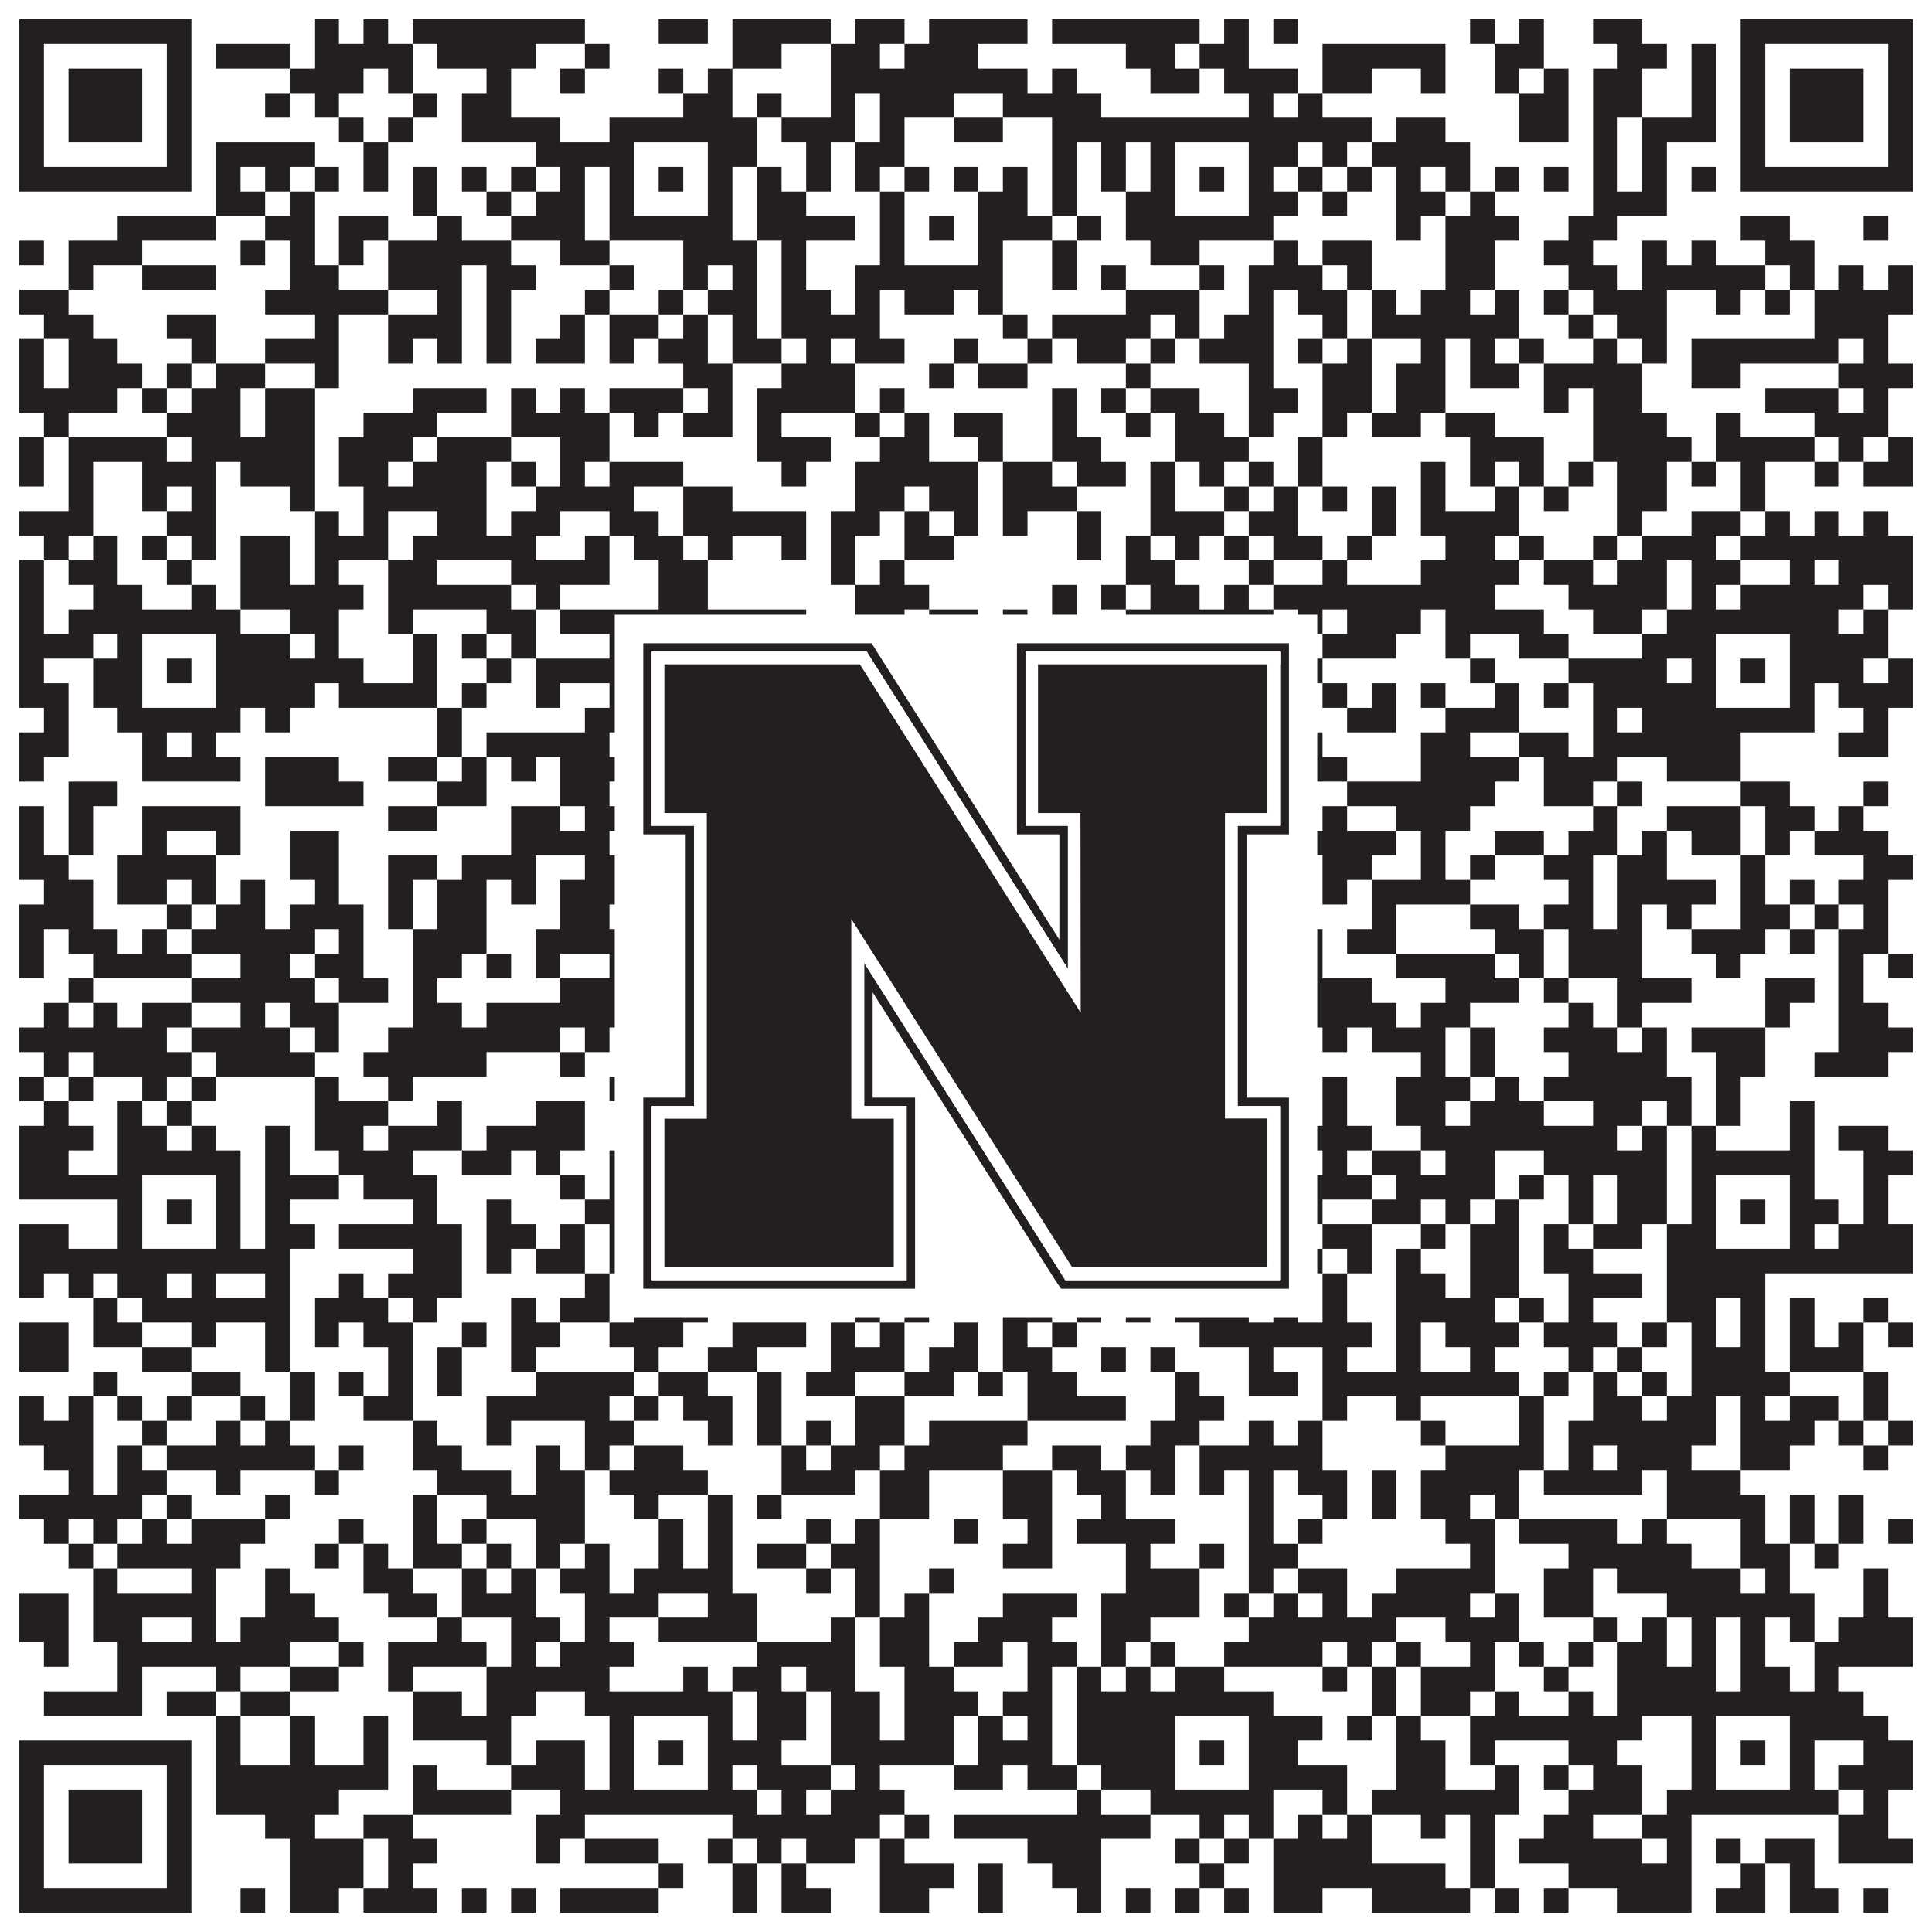 <?xml version="1.0"?>
<svg xmlns="http://www.w3.org/2000/svg" xmlns:xlink="http://www.w3.org/1999/xlink" version="1.1" width="1100px" height="1100px" viewBox="0 0 1100 1100"><rect x="0" y="0" width="1100" height="1100" fill="#ffffff" fill-opacity="1"/><path fill="#231f20" fill-opacity="1" d="M11,11L109,11L109,25L11,25ZM179,11L193,11L193,25L179,25ZM207,11L221,11L221,25L207,25ZM235,11L333,11L333,25L235,25ZM375,11L403,11L403,25L375,25ZM417,11L473,11L473,25L417,25ZM487,11L515,11L515,25L487,25ZM529,11L585,11L585,25L529,25ZM599,11L683,11L683,25L599,25ZM697,11L711,11L711,25L697,25ZM725,11L739,11L739,25L725,25ZM837,11L851,11L851,25L837,25ZM865,11L879,11L879,25L865,25ZM907,11L935,11L935,25L907,25ZM991,11L1089,11L1089,25L991,25ZM11,25L25,25L25,39L11,39ZM95,25L109,25L109,39L95,39ZM123,25L165,25L165,39L123,39ZM179,25L235,25L235,39L179,39ZM249,25L305,25L305,39L249,39ZM333,25L347,25L347,39L333,39ZM417,25L445,25L445,39L417,39ZM473,25L501,25L501,39L473,39ZM515,25L557,25L557,39L515,39ZM641,25L669,25L669,39L641,39ZM683,25L711,25L711,39L683,39ZM753,25L823,25L823,39L753,39ZM851,25L879,25L879,39L851,39ZM921,25L949,25L949,39L921,39ZM963,25L977,25L977,39L963,39ZM991,25L1005,25L1005,39L991,39ZM1075,25L1089,25L1089,39L1075,39ZM11,39L25,39L25,53L11,53ZM39,39L81,39L81,53L39,53ZM95,39L109,39L109,53L95,53ZM165,39L207,39L207,53L165,53ZM221,39L235,39L235,53L221,53ZM277,39L291,39L291,53L277,53ZM319,39L333,39L333,53L319,53ZM375,39L389,39L389,53L375,53ZM403,39L417,39L417,53L403,53ZM473,39L585,39L585,53L473,53ZM599,39L613,39L613,53L599,53ZM655,39L683,39L683,53L655,53ZM697,39L739,39L739,53L697,53ZM753,39L781,39L781,53L753,53ZM809,39L823,39L823,53L809,53ZM851,39L865,39L865,53L851,53ZM879,39L893,39L893,53L879,53ZM907,39L935,39L935,53L907,53ZM963,39L977,39L977,53L963,53ZM991,39L1005,39L1005,53L991,53ZM1019,39L1061,39L1061,53L1019,53ZM1075,39L1089,39L1089,53L1075,53ZM11,53L25,53L25,67L11,67ZM39,53L81,53L81,67L39,67ZM95,53L109,53L109,67L95,67ZM151,53L165,53L165,67L151,67ZM179,53L193,53L193,67L179,67ZM235,53L249,53L249,67L235,67ZM263,53L291,53L291,67L263,67ZM389,53L417,53L417,67L389,67ZM431,53L445,53L445,67L431,67ZM473,53L487,53L487,67L473,67ZM501,53L543,53L543,67L501,67ZM571,53L627,53L627,67L571,67ZM711,53L725,53L725,67L711,67ZM739,53L753,53L753,67L739,67ZM865,53L893,53L893,67L865,67ZM907,53L935,53L935,67L907,67ZM963,53L977,53L977,67L963,67ZM991,53L1005,53L1005,67L991,67ZM1019,53L1061,53L1061,67L1019,67ZM1075,53L1089,53L1089,67L1075,67ZM11,67L25,67L25,81L11,81ZM39,67L81,67L81,81L39,81ZM95,67L109,67L109,81L95,81ZM193,67L207,67L207,81L193,81ZM221,67L235,67L235,81L221,81ZM263,67L319,67L319,81L263,81ZM347,67L431,67L431,81L347,81ZM445,67L487,67L487,81L445,81ZM501,67L515,67L515,81L501,81ZM543,67L571,67L571,81L543,81ZM599,67L781,67L781,81L599,81ZM795,67L823,67L823,81L795,81ZM865,67L893,67L893,81L865,81ZM907,67L921,67L921,81L907,81ZM935,67L977,67L977,81L935,81ZM991,67L1005,67L1005,81L991,81ZM1019,67L1061,67L1061,81L1019,81ZM1075,67L1089,67L1089,81L1075,81ZM11,81L25,81L25,95L11,95ZM95,81L109,81L109,95L95,95ZM123,81L179,81L179,95L123,95ZM207,81L221,81L221,95L207,95ZM305,81L361,81L361,95L305,95ZM403,81L431,81L431,95L403,95ZM459,81L473,81L473,95L459,95ZM487,81L515,81L515,95L487,95ZM599,81L613,81L613,95L599,95ZM627,81L641,81L641,95L627,95ZM655,81L669,81L669,95L655,95ZM711,81L739,81L739,95L711,95ZM753,81L767,81L767,95L753,95ZM781,81L837,81L837,95L781,95ZM907,81L921,81L921,95L907,95ZM935,81L949,81L949,95L935,95ZM991,81L1005,81L1005,95L991,95ZM1075,81L1089,81L1089,95L1075,95ZM11,95L109,95L109,109L11,109ZM123,95L137,95L137,109L123,109ZM151,95L165,95L165,109L151,109ZM179,95L193,95L193,109L179,109ZM207,95L221,95L221,109L207,109ZM235,95L249,95L249,109L235,109ZM263,95L277,95L277,109L263,109ZM291,95L305,95L305,109L291,109ZM319,95L333,95L333,109L319,109ZM347,95L361,95L361,109L347,109ZM375,95L389,95L389,109L375,109ZM403,95L417,95L417,109L403,109ZM431,95L445,95L445,109L431,109ZM459,95L473,95L473,109L459,109ZM487,95L501,95L501,109L487,109ZM515,95L529,95L529,109L515,109ZM543,95L557,95L557,109L543,109ZM571,95L585,95L585,109L571,109ZM599,95L613,95L613,109L599,109ZM627,95L641,95L641,109L627,109ZM655,95L669,95L669,109L655,109ZM683,95L697,95L697,109L683,109ZM711,95L725,95L725,109L711,109ZM739,95L753,95L753,109L739,109ZM767,95L781,95L781,109L767,109ZM795,95L809,95L809,109L795,109ZM823,95L837,95L837,109L823,109ZM851,95L865,95L865,109L851,109ZM879,95L893,95L893,109L879,109ZM907,95L921,95L921,109L907,109ZM935,95L949,95L949,109L935,109ZM963,95L977,95L977,109L963,109ZM991,95L1089,95L1089,109L991,109ZM123,109L151,109L151,123L123,123ZM165,109L179,109L179,123L165,123ZM235,109L249,109L249,123L235,123ZM277,109L291,109L291,123L277,123ZM305,109L333,109L333,123L305,123ZM347,109L361,109L361,123L347,123ZM403,109L417,109L417,123L403,123ZM431,109L459,109L459,123L431,123ZM501,109L515,109L515,123L501,123ZM557,109L585,109L585,123L557,123ZM599,109L613,109L613,123L599,123ZM641,109L669,109L669,123L641,123ZM711,109L739,109L739,123L711,123ZM753,109L767,109L767,123L753,123ZM795,109L823,109L823,123L795,123ZM837,109L851,109L851,123L837,123ZM907,109L949,109L949,123L907,123ZM67,123L123,123L123,137L67,137ZM151,123L179,123L179,137L151,137ZM193,123L221,123L221,137L193,137ZM249,123L263,123L263,137L249,137ZM291,123L333,123L333,137L291,137ZM347,123L417,123L417,137L347,137ZM431,123L487,123L487,137L431,137ZM501,123L515,123L515,137L501,137ZM529,123L543,123L543,137L529,137ZM557,123L599,123L599,137L557,137ZM613,123L627,123L627,137L613,137ZM641,123L725,123L725,137L641,137ZM795,123L809,123L809,137L795,137ZM823,123L865,123L865,137L823,137ZM893,123L921,123L921,137L893,137ZM991,123L1019,123L1019,137L991,137ZM1061,123L1075,123L1075,137L1061,137ZM11,137L25,137L25,151L11,151ZM39,137L81,137L81,151L39,151ZM137,137L151,137L151,151L137,151ZM165,137L179,137L179,151L165,151ZM193,137L207,137L207,151L193,151ZM221,137L291,137L291,151L221,151ZM319,137L347,137L347,151L319,151ZM389,137L431,137L431,151L389,151ZM445,137L459,137L459,151L445,151ZM501,137L515,137L515,151L501,151ZM557,137L571,137L571,151L557,151ZM599,137L613,137L613,151L599,151ZM655,137L683,137L683,151L655,151ZM725,137L739,137L739,151L725,151ZM753,137L781,137L781,151L753,151ZM823,137L851,137L851,151L823,151ZM879,137L907,137L907,151L879,151ZM935,137L949,137L949,151L935,151ZM963,137L977,137L977,151L963,151ZM1005,137L1033,137L1033,151L1005,151ZM39,151L53,151L53,165L39,165ZM81,151L123,151L123,165L81,165ZM165,151L193,151L193,165L165,165ZM221,151L263,151L263,165L221,165ZM277,151L305,151L305,165L277,165ZM347,151L361,151L361,165L347,165ZM389,151L403,151L403,165L389,165ZM417,151L431,151L431,165L417,165ZM445,151L459,151L459,165L445,165ZM487,151L571,151L571,165L487,165ZM599,151L613,151L613,165L599,165ZM627,151L641,151L641,165L627,165ZM683,151L697,151L697,165L683,165ZM711,151L753,151L753,165L711,165ZM767,151L781,151L781,165L767,165ZM823,151L851,151L851,165L823,165ZM893,151L921,151L921,165L893,165ZM935,151L1005,151L1005,165L935,165ZM1019,151L1033,151L1033,165L1019,165ZM1047,151L1061,151L1061,165L1047,165ZM1075,151L1089,151L1089,165L1075,165ZM11,165L39,165L39,179L11,179ZM151,165L221,165L221,179L151,179ZM249,165L263,165L263,179L249,179ZM277,165L291,165L291,179L277,179ZM333,165L347,165L347,179L333,179ZM375,165L389,165L389,179L375,179ZM403,165L431,165L431,179L403,179ZM445,165L473,165L473,179L445,179ZM487,165L501,165L501,179L487,179ZM515,165L543,165L543,179L515,179ZM557,165L571,165L571,179L557,179ZM641,165L683,165L683,179L641,179ZM711,165L725,165L725,179L711,179ZM739,165L767,165L767,179L739,179ZM781,165L795,165L795,179L781,179ZM809,165L837,165L837,179L809,179ZM851,165L865,165L865,179L851,179ZM879,165L893,165L893,179L879,179ZM907,165L949,165L949,179L907,179ZM977,165L991,165L991,179L977,179ZM1005,165L1019,165L1019,179L1005,179ZM1033,165L1089,165L1089,179L1033,179ZM25,179L53,179L53,193L25,193ZM95,179L123,179L123,193L95,193ZM179,179L193,179L193,193L179,193ZM221,179L263,179L263,193L221,193ZM277,179L291,179L291,193L277,193ZM319,179L333,179L333,193L319,193ZM347,179L375,179L375,193L347,193ZM389,179L403,179L403,193L389,193ZM417,179L431,179L431,193L417,193ZM445,179L501,179L501,193L445,193ZM571,179L585,179L585,193L571,193ZM599,179L655,179L655,193L599,193ZM669,179L683,179L683,193L669,193ZM697,179L725,179L725,193L697,193ZM753,179L767,179L767,193L753,193ZM781,179L865,179L865,193L781,193ZM893,179L907,179L907,193L893,193ZM921,179L949,179L949,193L921,193ZM1033,179L1075,179L1075,193L1033,193ZM11,193L25,193L25,207L11,207ZM39,193L67,193L67,207L39,207ZM109,193L123,193L123,207L109,207ZM151,193L193,193L193,207L151,207ZM221,193L235,193L235,207L221,207ZM249,193L263,193L263,207L249,207ZM277,193L291,193L291,207L277,207ZM305,193L333,193L333,207L305,207ZM347,193L361,193L361,207L347,207ZM375,193L403,193L403,207L375,207ZM417,193L445,193L445,207L417,207ZM459,193L473,193L473,207L459,207ZM487,193L515,193L515,207L487,207ZM543,193L557,193L557,207L543,207ZM585,193L599,193L599,207L585,207ZM613,193L641,193L641,207L613,207ZM655,193L669,193L669,207L655,207ZM683,193L725,193L725,207L683,207ZM739,193L753,193L753,207L739,207ZM767,193L781,193L781,207L767,207ZM809,193L823,193L823,207L809,207ZM837,193L851,193L851,207L837,207ZM865,193L879,193L879,207L865,207ZM907,193L921,193L921,207L907,207ZM935,193L949,193L949,207L935,207ZM963,193L1047,193L1047,207L963,207ZM1061,193L1075,193L1075,207L1061,207ZM11,207L25,207L25,221L11,221ZM39,207L81,207L81,221L39,221ZM95,207L109,207L109,221L95,221ZM123,207L151,207L151,221L123,221ZM179,207L193,207L193,221L179,221ZM389,207L417,207L417,221L389,221ZM445,207L487,207L487,221L445,221ZM529,207L543,207L543,221L529,221ZM557,207L585,207L585,221L557,221ZM641,207L655,207L655,221L641,221ZM711,207L725,207L725,221L711,221ZM753,207L781,207L781,221L753,221ZM795,207L823,207L823,221L795,221ZM837,207L865,207L865,221L837,221ZM879,207L935,207L935,221L879,221ZM963,207L991,207L991,221L963,221ZM1047,207L1089,207L1089,221L1047,221ZM11,221L67,221L67,235L11,235ZM81,221L95,221L95,235L81,235ZM109,221L137,221L137,235L109,235ZM151,221L179,221L179,235L151,235ZM235,221L277,221L277,235L235,235ZM291,221L305,221L305,235L291,235ZM319,221L333,221L333,235L319,235ZM347,221L389,221L389,235L347,235ZM403,221L417,221L417,235L403,235ZM431,221L487,221L487,235L431,235ZM501,221L515,221L515,235L501,235ZM599,221L613,221L613,235L599,235ZM627,221L641,221L641,235L627,235ZM655,221L683,221L683,235L655,235ZM711,221L739,221L739,235L711,235ZM753,221L781,221L781,235L753,235ZM795,221L823,221L823,235L795,235ZM879,221L893,221L893,235L879,235ZM907,221L935,221L935,235L907,235ZM1005,221L1047,221L1047,235L1005,235ZM1061,221L1075,221L1075,235L1061,235ZM25,235L39,235L39,249L25,249ZM95,235L137,235L137,249L95,249ZM151,235L179,235L179,249L151,249ZM207,235L249,235L249,249L207,249ZM291,235L347,235L347,249L291,249ZM361,235L375,235L375,249L361,249ZM389,235L417,235L417,249L389,249ZM431,235L445,235L445,249L431,249ZM487,235L501,235L501,249L487,249ZM515,235L529,235L529,249L515,249ZM543,235L571,235L571,249L543,249ZM599,235L613,235L613,249L599,249ZM641,235L655,235L655,249L641,249ZM669,235L697,235L697,249L669,249ZM711,235L725,235L725,249L711,249ZM753,235L767,235L767,249L753,249ZM781,235L809,235L809,249L781,249ZM823,235L851,235L851,249L823,249ZM907,235L949,235L949,249L907,249ZM977,235L991,235L991,249L977,249ZM1033,235L1075,235L1075,249L1033,249ZM11,249L25,249L25,263L11,263ZM39,249L95,249L95,263L39,263ZM109,249L179,249L179,263L109,263ZM193,249L235,249L235,263L193,263ZM249,249L291,249L291,263L249,263ZM319,249L347,249L347,263L319,263ZM431,249L473,249L473,263L431,263ZM501,249L529,249L529,263L501,263ZM557,249L571,249L571,263L557,263ZM599,249L627,249L627,263L599,263ZM669,249L711,249L711,263L669,263ZM739,249L753,249L753,263L739,263ZM837,249L879,249L879,263L837,263ZM907,249L963,249L963,263L907,263ZM977,249L1033,249L1033,263L977,263ZM1047,249L1061,249L1061,263L1047,263ZM1075,249L1089,249L1089,263L1075,263ZM11,263L25,263L25,277L11,277ZM39,263L53,263L53,277L39,277ZM81,263L123,263L123,277L81,277ZM137,263L179,263L179,277L137,277ZM193,263L221,263L221,277L193,277ZM235,263L277,263L277,277L235,277ZM291,263L305,263L305,277L291,277ZM319,263L333,263L333,277L319,277ZM347,263L389,263L389,277L347,277ZM445,263L459,263L459,277L445,277ZM487,263L557,263L557,277L487,277ZM571,263L599,263L599,277L571,277ZM613,263L641,263L641,277L613,277ZM655,263L669,263L669,277L655,277ZM683,263L697,263L697,277L683,277ZM711,263L725,263L725,277L711,277ZM739,263L753,263L753,277L739,277ZM809,263L823,263L823,277L809,277ZM837,263L851,263L851,277L837,277ZM865,263L879,263L879,277L865,277ZM893,263L907,263L907,277L893,277ZM921,263L949,263L949,277L921,277ZM963,263L977,263L977,277L963,277ZM991,263L1005,263L1005,277L991,277ZM1033,263L1047,263L1047,277L1033,277ZM1061,263L1089,263L1089,277L1061,277ZM39,277L53,277L53,291L39,291ZM81,277L95,277L95,291L81,291ZM109,277L123,277L123,291L109,291ZM165,277L179,277L179,291L165,291ZM207,277L277,277L277,291L207,291ZM305,277L361,277L361,291L305,291ZM389,277L417,277L417,291L389,291ZM487,277L515,277L515,291L487,291ZM529,277L557,277L557,291L529,291ZM571,277L613,277L613,291L571,291ZM655,277L669,277L669,291L655,291ZM697,277L711,277L711,291L697,291ZM725,277L739,277L739,291L725,291ZM753,277L767,277L767,291L753,291ZM781,277L795,277L795,291L781,291ZM809,277L823,277L823,291L809,291ZM851,277L865,277L865,291L851,291ZM879,277L893,277L893,291L879,291ZM921,277L949,277L949,291L921,291ZM991,277L1005,277L1005,291L991,291ZM11,291L53,291L53,305L11,305ZM95,291L123,291L123,305L95,305ZM179,291L193,291L193,305L179,305ZM207,291L221,291L221,305L207,305ZM249,291L277,291L277,305L249,305ZM291,291L319,291L319,305L291,305ZM347,291L375,291L375,305L347,305ZM389,291L459,291L459,305L389,305ZM473,291L501,291L501,305L473,305ZM515,291L529,291L529,305L515,305ZM543,291L557,291L557,305L543,305ZM571,291L585,291L585,305L571,305ZM613,291L627,291L627,305L613,305ZM655,291L697,291L697,305L655,305ZM711,291L739,291L739,305L711,305ZM781,291L795,291L795,305L781,305ZM809,291L865,291L865,305L809,305ZM921,291L935,291L935,305L921,305ZM963,291L991,291L991,305L963,305ZM1005,291L1019,291L1019,305L1005,305ZM1033,291L1047,291L1047,305L1033,305ZM1061,291L1075,291L1075,305L1061,305ZM25,305L39,305L39,319L25,319ZM53,305L67,305L67,319L53,319ZM81,305L95,305L95,319L81,319ZM109,305L123,305L123,319L109,319ZM137,305L165,305L165,319L137,319ZM179,305L221,305L221,319L179,319ZM235,305L305,305L305,319L235,319ZM333,305L347,305L347,319L333,319ZM361,305L389,305L389,319L361,319ZM403,305L417,305L417,319L403,319ZM445,305L459,305L459,319L445,319ZM473,305L487,305L487,319L473,319ZM515,305L543,305L543,319L515,319ZM613,305L627,305L627,319L613,319ZM641,305L655,305L655,319L641,319ZM669,305L683,305L683,319L669,319ZM697,305L711,305L711,319L697,319ZM725,305L753,305L753,319L725,319ZM767,305L781,305L781,319L767,319ZM823,305L851,305L851,319L823,319ZM865,305L879,305L879,319L865,319ZM907,305L921,305L921,319L907,319ZM935,305L977,305L977,319L935,319ZM991,305L1089,305L1089,319L991,319ZM11,319L25,319L25,333L11,333ZM39,319L67,319L67,333L39,333ZM95,319L109,319L109,333L95,333ZM137,319L165,319L165,333L137,333ZM179,319L193,319L193,333L179,333ZM221,319L249,319L249,333L221,333ZM291,319L347,319L347,333L291,333ZM375,319L403,319L403,333L375,333ZM473,319L487,319L487,333L473,333ZM501,319L515,319L515,333L501,333ZM641,319L669,319L669,333L641,333ZM711,319L725,319L725,333L711,333ZM753,319L767,319L767,333L753,333ZM809,319L865,319L865,333L809,333ZM879,319L907,319L907,333L879,333ZM921,319L949,319L949,333L921,333ZM963,319L991,319L991,333L963,333ZM1019,319L1033,319L1033,333L1019,333ZM1047,319L1089,319L1089,333L1047,333ZM11,333L25,333L25,347L11,347ZM53,333L81,333L81,347L53,347ZM109,333L123,333L123,347L109,347ZM137,333L207,333L207,347L137,347ZM221,333L291,333L291,347L221,347ZM305,333L319,333L319,347L305,347ZM375,333L403,333L403,347L375,347ZM487,333L529,333L529,347L487,347ZM599,333L613,333L613,347L599,347ZM627,333L641,333L641,347L627,347ZM655,333L683,333L683,347L655,347ZM697,333L711,333L711,347L697,347ZM725,333L851,333L851,347L725,347ZM893,333L949,333L949,347L893,347ZM963,333L977,333L977,347L963,347ZM991,333L1061,333L1061,347L991,347ZM1075,333L1089,333L1089,347L1075,347ZM11,347L25,347L25,361L11,361ZM39,347L137,347L137,361L39,361ZM165,347L193,347L193,361L165,361ZM221,347L235,347L235,361L221,361ZM277,347L305,347L305,361L277,361ZM319,347L459,347L459,361L319,361ZM487,347L515,347L515,361L487,361ZM529,347L557,347L557,361L529,361ZM571,347L585,347L585,361L571,361ZM599,347L613,347L613,361L599,361ZM641,347L725,347L725,361L641,361ZM739,347L753,347L753,361L739,361ZM767,347L809,347L809,361L767,361ZM823,347L879,347L879,361L823,361ZM907,347L935,347L935,361L907,361ZM949,347L1047,347L1047,361L949,361ZM1061,347L1075,347L1075,361L1061,361ZM11,361L53,361L53,375L11,375ZM67,361L81,361L81,375L67,375ZM123,361L165,361L165,375L123,375ZM179,361L193,361L193,375L179,375ZM235,361L249,361L249,375L235,375ZM263,361L277,361L277,375L263,375ZM291,361L305,361L305,375L291,375ZM347,361L361,361L361,375L347,375ZM403,361L417,361L417,375L403,375ZM473,361L487,361L487,375L473,375ZM529,361L543,361L543,375L529,375ZM585,361L613,361L613,375L585,375ZM655,361L669,361L669,375L655,375ZM711,361L725,361L725,375L711,375ZM753,361L795,361L795,375L753,375ZM823,361L837,361L837,375L823,375ZM865,361L893,361L893,375L865,375ZM935,361L977,361L977,375L935,375ZM1019,361L1075,361L1075,375L1019,375ZM11,375L25,375L25,389L11,389ZM53,375L81,375L81,389L53,389ZM95,375L109,375L109,389L95,389ZM123,375L207,375L207,389L123,389ZM235,375L249,375L249,389L235,389ZM277,375L291,375L291,389L277,389ZM305,375L361,375L361,389L305,389ZM375,375L389,375L389,389L375,389ZM403,375L417,375L417,389L403,389ZM445,375L459,375L459,389L445,389ZM473,375L501,375L501,389L473,389ZM515,375L543,375L543,389L515,389ZM599,375L627,375L627,389L599,389ZM655,375L669,375L669,389L655,389ZM683,375L697,375L697,389L683,389ZM711,375L753,375L753,389L711,389ZM837,375L851,375L851,389L837,389ZM893,375L949,375L949,389L893,389ZM963,375L977,375L977,389L963,389ZM991,375L1005,375L1005,389L991,389ZM1019,375L1061,375L1061,389L1019,389ZM1075,375L1089,375L1089,389L1075,389ZM11,389L39,389L39,403L11,403ZM53,389L81,389L81,403L53,403ZM123,389L179,389L179,403L123,403ZM193,389L249,389L249,403L193,403ZM263,389L277,389L277,403L263,403ZM305,389L319,389L319,403L305,403ZM347,389L361,389L361,403L347,403ZM403,389L417,389L417,403L403,403ZM473,389L487,389L487,403L473,403ZM543,389L557,389L557,403L543,403ZM571,389L599,389L599,403L571,403ZM641,389L669,389L669,403L641,403ZM711,389L725,389L725,403L711,403ZM753,389L767,389L767,403L753,403ZM781,389L795,389L795,403L781,403ZM809,389L823,389L823,403L809,403ZM851,389L865,389L865,403L851,403ZM879,389L893,389L893,403L879,403ZM907,389L977,389L977,403L907,403ZM1019,389L1033,389L1033,403L1019,403ZM1047,389L1089,389L1089,403L1047,403ZM25,403L39,403L39,417L25,417ZM67,403L137,403L137,417L67,417ZM151,403L165,403L165,417L151,417ZM249,403L263,403L263,417L249,417ZM333,403L417,403L417,417L333,417ZM445,403L459,403L459,417L445,417ZM473,403L487,403L487,417L473,417ZM515,403L529,403L529,417L515,417ZM543,403L557,403L557,417L543,417ZM627,403L641,403L641,417L627,417ZM655,403L739,403L739,417L655,417ZM767,403L795,403L795,417L767,417ZM823,403L865,403L865,417L823,417ZM907,403L921,403L921,417L907,417ZM935,403L1033,403L1033,417L935,417ZM1061,403L1075,403L1075,417L1061,417ZM11,417L39,417L39,431L11,431ZM81,417L95,417L95,431L81,431ZM109,417L123,417L123,431L109,431ZM249,417L263,417L263,431L249,431ZM277,417L347,417L347,431L277,431ZM389,417L417,417L417,431L389,431ZM445,417L473,417L473,431L445,431ZM487,417L529,417L529,431L487,431ZM557,417L571,417L571,431L557,431ZM599,417L627,417L627,431L599,431ZM669,417L683,417L683,431L669,431ZM697,417L725,417L725,431L697,431ZM739,417L753,417L753,431L739,431ZM809,417L837,417L837,431L809,431ZM865,417L893,417L893,431L865,431ZM907,417L991,417L991,431L907,431ZM1047,417L1075,417L1075,431L1047,431ZM11,431L25,431L25,445L11,445ZM81,431L137,431L137,445L81,445ZM151,431L193,431L193,445L151,445ZM221,431L249,431L249,445L221,445ZM263,431L277,431L277,445L263,445ZM291,431L305,431L305,445L291,445ZM319,431L403,431L403,445L319,445ZM417,431L431,431L431,445L417,445ZM459,431L473,431L473,445L459,445ZM487,431L501,431L501,445L487,445ZM543,431L599,431L599,445L543,445ZM613,431L627,431L627,445L613,445ZM669,431L697,431L697,445L669,445ZM725,431L767,431L767,445L725,445ZM809,431L865,431L865,445L809,445ZM879,431L921,431L921,445L879,445ZM949,431L991,431L991,445L949,445ZM39,445L67,445L67,459L39,459ZM151,445L207,445L207,459L151,459ZM249,445L277,445L277,459L249,459ZM319,445L347,445L347,459L319,459ZM375,445L389,445L389,459L375,459ZM403,445L417,445L417,459L403,459ZM473,445L515,445L515,459L473,459ZM543,445L557,445L557,459L543,459ZM585,445L599,445L599,459L585,459ZM613,445L627,445L627,459L613,459ZM641,445L655,445L655,459L641,459ZM683,445L711,445L711,459L683,459ZM725,445L739,445L739,459L725,459ZM767,445L851,445L851,459L767,459ZM879,445L907,445L907,459L879,459ZM921,445L935,445L935,459L921,459ZM991,445L1019,445L1019,459L991,459ZM1061,445L1075,445L1075,459L1061,459ZM11,459L25,459L25,473L11,473ZM39,459L53,459L53,473L39,473ZM81,459L137,459L137,473L81,473ZM221,459L249,459L249,473L221,473ZM291,459L319,459L319,473L291,473ZM333,459L361,459L361,473L333,473ZM403,459L417,459L417,473L403,473ZM431,459L459,459L459,473L431,473ZM529,459L571,459L571,473L529,473ZM599,459L627,459L627,473L599,473ZM641,459L711,459L711,473L641,473ZM725,459L739,459L739,473L725,473ZM753,459L767,459L767,473L753,473ZM795,459L837,459L837,473L795,473ZM907,459L921,459L921,473L907,473ZM949,459L991,459L991,473L949,473ZM1005,459L1033,459L1033,473L1005,473ZM1047,459L1061,459L1061,473L1047,473ZM11,473L25,473L25,487L11,487ZM39,473L53,473L53,487L39,487ZM81,473L95,473L95,487L81,487ZM123,473L137,473L137,487L123,487ZM165,473L193,473L193,487L165,487ZM291,473L347,473L347,487L291,487ZM375,473L389,473L389,487L375,487ZM431,473L445,473L445,487L431,487ZM557,473L571,473L571,487L557,487ZM585,473L599,473L599,487L585,487ZM627,473L655,473L655,487L627,487ZM669,473L697,473L697,487L669,487ZM739,473L795,473L795,487L739,487ZM809,473L823,473L823,487L809,487ZM851,473L879,473L879,487L851,487ZM893,473L921,473L921,487L893,487ZM935,473L949,473L949,487L935,487ZM963,473L991,473L991,487L963,487ZM1005,473L1019,473L1019,487L1005,487ZM1033,473L1075,473L1075,487L1033,487ZM11,487L39,487L39,501L11,501ZM67,487L123,487L123,501L67,501ZM165,487L193,487L193,501L165,501ZM221,487L249,487L249,501L221,501ZM263,487L305,487L305,501L263,501ZM333,487L361,487L361,501L333,501ZM431,487L529,487L529,501L431,501ZM557,487L571,487L571,501L557,501ZM585,487L599,487L599,501L585,501ZM627,487L641,487L641,501L627,501ZM655,487L683,487L683,501L655,501ZM725,487L739,487L739,501L725,501ZM753,487L781,487L781,501L753,501ZM809,487L823,487L823,501L809,501ZM837,487L851,487L851,501L837,501ZM879,487L907,487L907,501L879,501ZM921,487L949,487L949,501L921,501ZM991,487L1005,487L1005,501L991,501ZM1061,487L1089,487L1089,501L1061,501ZM25,501L53,501L53,515L25,515ZM67,501L95,501L95,515L67,515ZM109,501L123,501L123,515L109,515ZM137,501L151,501L151,515L137,515ZM179,501L193,501L193,515L179,515ZM221,501L235,501L235,515L221,515ZM249,501L277,501L277,515L249,515ZM291,501L305,501L305,515L291,515ZM319,501L389,501L389,515L319,515ZM417,501L473,501L473,515L417,515ZM487,501L501,501L501,515L487,515ZM529,501L543,501L543,515L529,515ZM571,501L641,501L641,515L571,515ZM655,501L683,501L683,515L655,515ZM697,501L711,501L711,515L697,515ZM725,501L739,501L739,515L725,515ZM753,501L767,501L767,515L753,515ZM781,501L837,501L837,515L781,515ZM893,501L907,501L907,515L893,515ZM921,501L977,501L977,515L921,515ZM991,501L1005,501L1005,515L991,515ZM1019,501L1033,501L1033,515L1019,515ZM1047,501L1075,501L1075,515L1047,515ZM11,515L53,515L53,529L11,529ZM95,515L109,515L109,529L95,529ZM123,515L151,515L151,529L123,529ZM165,515L207,515L207,529L165,529ZM221,515L235,515L235,529L221,529ZM249,515L277,515L277,529L249,529ZM319,515L347,515L347,529L319,529ZM361,515L459,515L459,529L361,529ZM487,515L501,515L501,529L487,529ZM515,515L529,515L529,529L515,529ZM543,515L557,515L557,529L543,529ZM627,515L641,515L641,529L627,529ZM655,515L697,515L697,529L655,529ZM711,515L725,515L725,529L711,529ZM781,515L795,515L795,529L781,529ZM837,515L865,515L865,529L837,529ZM879,515L907,515L907,529L879,529ZM921,515L935,515L935,529L921,529ZM949,515L963,515L963,529L949,529ZM991,515L1019,515L1019,529L991,529ZM1033,515L1047,515L1047,529L1033,529ZM1061,515L1075,515L1075,529L1061,529ZM11,529L25,529L25,543L11,543ZM39,529L67,529L67,543L39,543ZM81,529L95,529L95,543L81,543ZM109,529L179,529L179,543L109,543ZM193,529L207,529L207,543L193,543ZM235,529L277,529L277,543L235,543ZM305,529L375,529L375,543L305,543ZM389,529L403,529L403,543L389,543ZM431,529L487,529L487,543L431,543ZM501,529L529,529L529,543L501,543ZM543,529L557,529L557,543L543,543ZM571,529L599,529L599,543L571,543ZM627,529L697,529L697,543L627,543ZM711,529L753,529L753,543L711,543ZM767,529L795,529L795,543L767,543ZM851,529L879,529L879,543L851,543ZM893,529L935,529L935,543L893,543ZM963,529L1005,529L1005,543L963,543ZM1019,529L1033,529L1033,543L1019,543ZM1047,529L1075,529L1075,543L1047,543ZM11,543L25,543L25,557L11,557ZM53,543L109,543L109,557L53,557ZM137,543L165,543L165,557L137,557ZM179,543L207,543L207,557L179,557ZM235,543L263,543L263,557L235,557ZM277,543L291,543L291,557L277,557ZM305,543L319,543L319,557L305,557ZM347,543L361,543L361,557L347,557ZM389,543L459,543L459,557L389,557ZM487,543L501,543L501,557L487,557ZM529,543L543,543L543,557L529,557ZM571,543L599,543L599,557L571,557ZM613,543L627,543L627,557L613,557ZM641,543L683,543L683,557L641,557ZM697,543L753,543L753,557L697,557ZM795,543L851,543L851,557L795,557ZM865,543L879,543L879,557L865,557ZM893,543L935,543L935,557L893,557ZM977,543L991,543L991,557L977,557ZM1047,543L1061,543L1061,557L1047,557ZM1075,543L1089,543L1089,557L1075,557ZM39,557L53,557L53,571L39,571ZM109,557L179,557L179,571L109,571ZM193,557L221,557L221,571L193,571ZM235,557L249,557L249,571L235,571ZM319,557L375,557L375,571L319,571ZM389,557L403,557L403,571L389,571ZM473,557L487,557L487,571L473,571ZM515,557L557,557L557,571L515,571ZM571,557L613,557L613,571L571,571ZM641,557L655,557L655,571L641,571ZM669,557L697,557L697,571L669,571ZM711,557L725,557L725,571L711,571ZM739,557L781,557L781,571L739,571ZM823,557L865,557L865,571L823,571ZM879,557L893,557L893,571L879,571ZM921,557L963,557L963,571L921,571ZM1005,557L1033,557L1033,571L1005,571ZM1047,557L1061,557L1061,571L1047,571ZM25,571L39,571L39,585L25,585ZM53,571L67,571L67,585L53,585ZM81,571L109,571L109,585L81,585ZM137,571L151,571L151,585L137,585ZM165,571L193,571L193,585L165,585ZM235,571L263,571L263,585L235,585ZM277,571L361,571L361,585L277,585ZM417,571L445,571L445,585L417,585ZM487,571L501,571L501,585L487,585ZM515,571L543,571L543,585L515,585ZM571,571L585,571L585,585L571,585ZM599,571L613,571L613,585L599,585ZM627,571L655,571L655,585L627,585ZM683,571L711,571L711,585L683,585ZM725,571L795,571L795,585L725,585ZM809,571L837,571L837,585L809,585ZM893,571L907,571L907,585L893,585ZM921,571L935,571L935,585L921,585ZM1005,571L1019,571L1019,585L1005,585ZM1047,571L1075,571L1075,585L1047,585ZM11,585L95,585L95,599L11,599ZM109,585L165,585L165,599L109,599ZM179,585L193,585L193,599L179,599ZM221,585L319,585L319,599L221,599ZM333,585L347,585L347,599L333,599ZM361,585L403,585L403,599L361,599ZM417,585L431,585L431,599L417,599ZM473,585L487,585L487,599L473,599ZM515,585L529,585L529,599L515,599ZM543,585L557,585L557,599L543,599ZM571,585L613,585L613,599L571,599ZM641,585L669,585L669,599L641,599ZM697,585L739,585L739,599L697,599ZM753,585L767,585L767,599L753,599ZM781,585L823,585L823,599L781,599ZM837,585L851,585L851,599L837,599ZM879,585L921,585L921,599L879,599ZM935,585L949,585L949,599L935,599ZM963,585L1005,585L1005,599L963,599ZM1047,585L1089,585L1089,599L1047,599ZM25,599L39,599L39,613L25,613ZM53,599L109,599L109,613L53,613ZM123,599L179,599L179,613L123,613ZM207,599L277,599L277,613L207,613ZM319,599L333,599L333,613L319,613ZM403,599L417,599L417,613L403,613ZM431,599L445,599L445,613L431,613ZM515,599L529,599L529,613L515,613ZM557,599L571,599L571,613L557,613ZM627,599L641,599L641,613L627,613ZM655,599L683,599L683,613L655,613ZM725,599L739,599L739,613L725,613ZM809,599L823,599L823,613L809,613ZM837,599L851,599L851,613L837,613ZM893,599L949,599L949,613L893,613ZM977,599L1005,599L1005,613L977,613ZM1033,599L1075,599L1075,613L1033,613ZM11,613L25,613L25,627L11,627ZM39,613L53,613L53,627L39,627ZM81,613L95,613L95,627L81,627ZM109,613L123,613L123,627L109,627ZM179,613L193,613L193,627L179,627ZM221,613L235,613L235,627L221,627ZM347,613L375,613L375,627L347,627ZM403,613L431,613L431,627L403,627ZM445,613L459,613L459,627L445,627ZM473,613L501,613L501,627L473,627ZM515,613L529,613L529,627L515,627ZM571,613L585,613L585,627L571,627ZM613,613L627,613L627,627L613,627ZM641,613L655,613L655,627L641,627ZM725,613L739,613L739,627L725,627ZM753,613L767,613L767,627L753,627ZM795,613L837,613L837,627L795,627ZM851,613L865,613L865,627L851,627ZM879,613L963,613L963,627L879,627ZM977,613L991,613L991,627L977,627ZM25,627L39,627L39,641L25,641ZM67,627L81,627L81,641L67,641ZM95,627L109,627L109,641L95,641ZM179,627L221,627L221,641L179,641ZM249,627L263,627L263,641L249,641ZM305,627L333,627L333,641L305,641ZM361,627L431,627L431,641L361,641ZM445,627L473,627L473,641L445,641ZM487,627L557,627L557,641L487,641ZM571,627L599,627L599,641L571,641ZM627,627L669,627L669,641L627,641ZM725,627L739,627L739,641L725,641ZM753,627L767,627L767,641L753,641ZM795,627L823,627L823,641L795,641ZM837,627L879,627L879,641L837,641ZM907,627L935,627L935,641L907,641ZM949,627L963,627L963,641L949,641ZM977,627L991,627L991,641L977,641ZM1019,627L1033,627L1033,641L1019,641ZM11,641L53,641L53,655L11,655ZM67,641L95,641L95,655L67,655ZM109,641L123,641L123,655L109,655ZM151,641L165,641L165,655L151,655ZM179,641L207,641L207,655L179,655ZM221,641L263,641L263,655L221,655ZM277,641L333,641L333,655L277,655ZM389,641L431,641L431,655L389,655ZM445,641L459,641L459,655L445,655ZM487,641L501,641L501,655L487,655ZM515,641L529,641L529,655L515,655ZM571,641L627,641L627,655L571,655ZM655,641L669,641L669,655L655,655ZM683,641L711,641L711,655L683,655ZM739,641L781,641L781,655L739,655ZM809,641L921,641L921,655L809,655ZM935,641L949,641L949,655L935,655ZM963,641L977,641L977,655L963,655ZM1019,641L1033,641L1033,655L1019,655ZM1047,641L1075,641L1075,655L1047,655ZM11,655L39,655L39,669L11,669ZM67,655L137,655L137,669L67,669ZM151,655L165,655L165,669L151,669ZM193,655L235,655L235,669L193,669ZM263,655L291,655L291,669L263,669ZM305,655L319,655L319,669L305,669ZM347,655L417,655L417,669L347,669ZM431,655L459,655L459,669L431,669ZM473,655L515,655L515,669L473,669ZM529,655L571,655L571,669L529,669ZM599,655L613,655L613,669L599,669ZM627,655L641,655L641,669L627,669ZM655,655L739,655L739,669L655,669ZM753,655L767,655L767,669L753,669ZM781,655L809,655L809,669L781,669ZM823,655L851,655L851,669L823,669ZM879,655L949,655L949,669L879,669ZM963,655L1033,655L1033,669L963,669ZM1061,655L1089,655L1089,669L1061,669ZM11,669L81,669L81,683L11,683ZM123,669L137,669L137,683L123,683ZM151,669L193,669L193,683L151,683ZM207,669L249,669L249,683L207,683ZM319,669L333,669L333,683L319,683ZM347,669L361,669L361,683L347,683ZM403,669L543,669L543,683L403,683ZM557,669L599,669L599,683L557,683ZM627,669L669,669L669,683L627,683ZM711,669L781,669L781,683L711,683ZM795,669L851,669L851,683L795,683ZM865,669L879,669L879,683L865,683ZM893,669L907,669L907,683L893,683ZM921,669L949,669L949,683L921,683ZM963,669L977,669L977,683L963,683ZM1019,669L1033,669L1033,683L1019,683ZM1061,669L1075,669L1075,683L1061,683ZM67,683L81,683L81,697L67,697ZM95,683L109,683L109,697L95,697ZM123,683L137,683L137,697L123,697ZM151,683L165,683L165,697L151,697ZM235,683L249,683L249,697L235,697ZM277,683L291,683L291,697L277,697ZM333,683L361,683L361,697L333,697ZM375,683L389,683L389,697L375,697ZM403,683L417,683L417,697L403,697ZM445,683L459,683L459,697L445,697ZM473,683L487,683L487,697L473,697ZM543,683L585,683L585,697L543,697ZM599,683L627,683L627,697L599,697ZM641,683L669,683L669,697L641,697ZM683,683L697,683L697,697L683,697ZM711,683L725,683L725,697L711,697ZM739,683L753,683L753,697L739,697ZM781,683L809,683L809,697L781,697ZM823,683L837,683L837,697L823,697ZM851,683L865,683L865,697L851,697ZM893,683L907,683L907,697L893,697ZM921,683L949,683L949,697L921,697ZM963,683L977,683L977,697L963,697ZM991,683L1005,683L1005,697L991,697ZM1019,683L1047,683L1047,697L1019,697ZM1061,683L1075,683L1075,697L1061,697ZM11,697L39,697L39,711L11,711ZM67,697L81,697L81,711L67,711ZM123,697L137,697L137,711L123,711ZM151,697L179,697L179,711L151,711ZM193,697L263,697L263,711L193,711ZM277,697L305,697L305,711L277,711ZM319,697L333,697L333,711L319,711ZM347,697L361,697L361,711L347,711ZM403,697L417,697L417,711L403,711ZM473,697L515,697L515,711L473,711ZM543,697L557,697L557,711L543,711ZM571,697L613,697L613,711L571,711ZM627,697L641,697L641,711L627,711ZM655,697L669,697L669,711L655,711ZM711,697L725,697L725,711L711,711ZM753,697L781,697L781,711L753,711ZM809,697L823,697L823,711L809,711ZM837,697L865,697L865,711L837,711ZM879,697L893,697L893,711L879,711ZM907,697L935,697L935,711L907,711ZM949,697L977,697L977,711L949,711ZM1019,697L1033,697L1033,711L1019,711ZM1047,697L1089,697L1089,711L1047,711ZM11,711L165,711L165,725L11,725ZM235,711L263,711L263,725L235,725ZM277,711L291,711L291,725L277,725ZM305,711L333,711L333,725L305,725ZM347,711L431,711L431,725L347,725ZM459,711L501,711L501,725L459,725ZM585,711L641,711L641,725L585,725ZM655,711L753,711L753,725L655,725ZM767,711L781,711L781,725L767,725ZM795,711L809,711L809,725L795,725ZM837,711L865,711L865,725L837,725ZM879,711L907,711L907,725L879,725ZM949,711L1089,711L1089,725L949,725ZM11,725L25,725L25,739L11,739ZM39,725L53,725L53,739L39,739ZM67,725L95,725L95,739L67,739ZM109,725L123,725L123,739L109,739ZM151,725L165,725L165,739L151,739ZM193,725L207,725L207,739L193,739ZM221,725L263,725L263,739L221,739ZM333,725L347,725L347,739L333,739ZM361,725L417,725L417,739L361,739ZM431,725L445,725L445,739L431,739ZM459,725L473,725L473,739L459,739ZM487,725L501,725L501,739L487,739ZM515,725L529,725L529,739L515,739ZM571,725L599,725L599,739L571,739ZM627,725L669,725L669,739L627,739ZM683,725L697,725L697,739L683,739ZM711,725L739,725L739,739L711,739ZM753,725L767,725L767,739L753,739ZM795,725L823,725L823,739L795,739ZM837,725L865,725L865,739L837,739ZM893,725L935,725L935,739L893,739ZM949,725L1005,725L1005,739L949,739ZM53,739L67,739L67,753L53,753ZM81,739L165,739L165,753L81,753ZM179,739L221,739L221,753L179,753ZM235,739L249,739L249,753L235,753ZM291,739L305,739L305,753L291,753ZM319,739L347,739L347,753L319,753ZM361,739L403,739L403,753L361,753ZM487,739L501,739L501,753L487,753ZM515,739L529,739L529,753L515,753ZM571,739L599,739L599,753L571,753ZM613,739L627,739L627,753L613,753ZM641,739L655,739L655,753L641,753ZM669,739L711,739L711,753L669,753ZM725,739L739,739L739,753L725,753ZM753,739L767,739L767,753L753,753ZM795,739L851,739L851,753L795,753ZM865,739L879,739L879,753L865,753ZM893,739L907,739L907,753L893,753ZM949,739L977,739L977,753L949,753ZM991,739L1005,739L1005,753L991,753ZM1019,739L1033,739L1033,753L1019,753ZM1061,739L1075,739L1075,753L1061,753ZM11,753L39,753L39,767L11,767ZM53,753L81,753L81,767L53,767ZM109,753L123,753L123,767L109,767ZM151,753L165,753L165,767L151,767ZM179,753L193,753L193,767L179,767ZM207,753L235,753L235,767L207,767ZM263,753L277,753L277,767L263,767ZM291,753L319,753L319,767L291,767ZM347,753L389,753L389,767L347,767ZM417,753L459,753L459,767L417,767ZM473,753L487,753L487,767L473,767ZM501,753L515,753L515,767L501,767ZM543,753L557,753L557,767L543,767ZM571,753L585,753L585,767L571,767ZM599,753L613,753L613,767L599,767ZM683,753L781,753L781,767L683,767ZM795,753L809,753L809,767L795,767ZM823,753L865,753L865,767L823,767ZM879,753L921,753L921,767L879,767ZM935,753L949,753L949,767L935,767ZM963,753L977,753L977,767L963,767ZM991,753L1005,753L1005,767L991,767ZM1019,753L1033,753L1033,767L1019,767ZM1047,753L1061,753L1061,767L1047,767ZM1075,753L1089,753L1089,767L1075,767ZM11,767L39,767L39,781L11,781ZM81,767L109,767L109,781L81,781ZM151,767L165,767L165,781L151,781ZM221,767L235,767L235,781L221,781ZM249,767L263,767L263,781L249,781ZM291,767L305,767L305,781L291,781ZM361,767L375,767L375,781L361,781ZM403,767L431,767L431,781L403,781ZM473,767L515,767L515,781L473,781ZM529,767L557,767L557,781L529,781ZM571,767L599,767L599,781L571,781ZM627,767L641,767L641,781L627,781ZM655,767L669,767L669,781L655,781ZM711,767L725,767L725,781L711,781ZM753,767L767,767L767,781L753,781ZM795,767L809,767L809,781L795,781ZM837,767L851,767L851,781L837,781ZM893,767L907,767L907,781L893,781ZM921,767L935,767L935,781L921,781ZM963,767L1005,767L1005,781L963,781ZM1019,767L1061,767L1061,781L1019,781ZM53,781L67,781L67,795L53,795ZM109,781L137,781L137,795L109,795ZM165,781L179,781L179,795L165,795ZM193,781L207,781L207,795L193,795ZM221,781L235,781L235,795L221,795ZM249,781L263,781L263,795L249,795ZM305,781L361,781L361,795L305,795ZM375,781L403,781L403,795L375,795ZM431,781L445,781L445,795L431,795ZM459,781L487,781L487,795L459,795ZM515,781L543,781L543,795L515,795ZM557,781L571,781L571,795L557,795ZM585,781L613,781L613,795L585,795ZM669,781L683,781L683,795L669,795ZM711,781L739,781L739,795L711,795ZM753,781L865,781L865,795L753,795ZM879,781L893,781L893,795L879,795ZM907,781L921,781L921,795L907,795ZM935,781L949,781L949,795L935,795ZM963,781L1019,781L1019,795L963,795ZM1061,781L1075,781L1075,795L1061,795ZM11,795L25,795L25,809L11,809ZM39,795L53,795L53,809L39,809ZM67,795L81,795L81,809L67,809ZM95,795L109,795L109,809L95,809ZM137,795L151,795L151,809L137,809ZM165,795L179,795L179,809L165,809ZM207,795L235,795L235,809L207,809ZM277,795L347,795L347,809L277,809ZM361,795L375,795L375,809L361,809ZM389,795L417,795L417,809L389,809ZM431,795L445,795L445,809L431,809ZM487,795L515,795L515,809L487,809ZM585,795L641,795L641,809L585,809ZM669,795L697,795L697,809L669,809ZM753,795L767,795L767,809L753,809ZM795,795L809,795L809,809L795,809ZM865,795L879,795L879,809L865,809ZM907,795L935,795L935,809L907,809ZM949,795L977,795L977,809L949,809ZM991,795L1005,795L1005,809L991,809ZM1019,795L1047,795L1047,809L1019,809ZM1061,795L1075,795L1075,809L1061,809ZM11,809L53,809L53,823L11,823ZM81,809L95,809L95,823L81,823ZM123,809L137,809L137,823L123,823ZM151,809L165,809L165,823L151,823ZM235,809L249,809L249,823L235,823ZM277,809L291,809L291,823L277,823ZM333,809L361,809L361,823L333,823ZM403,809L417,809L417,823L403,823ZM431,809L445,809L445,823L431,823ZM459,809L473,809L473,823L459,823ZM487,809L515,809L515,823L487,823ZM529,809L585,809L585,823L529,823ZM655,809L683,809L683,823L655,823ZM711,809L725,809L725,823L711,823ZM739,809L753,809L753,823L739,823ZM809,809L823,809L823,823L809,823ZM865,809L879,809L879,823L865,823ZM893,809L977,809L977,823L893,823ZM991,809L1033,809L1033,823L991,823ZM1047,809L1061,809L1061,823L1047,823ZM1075,809L1089,809L1089,823L1075,823ZM25,823L53,823L53,837L25,837ZM67,823L81,823L81,837L67,837ZM95,823L179,823L179,837L95,837ZM193,823L207,823L207,837L193,837ZM235,823L263,823L263,837L235,837ZM305,823L319,823L319,837L305,837ZM333,823L347,823L347,837L333,837ZM361,823L389,823L389,837L361,837ZM445,823L459,823L459,837L445,837ZM473,823L501,823L501,837L473,837ZM515,823L571,823L571,837L515,837ZM599,823L627,823L627,837L599,837ZM641,823L669,823L669,837L641,837ZM683,823L753,823L753,837L683,837ZM823,823L879,823L879,837L823,837ZM893,823L907,823L907,837L893,837ZM921,823L963,823L963,837L921,837ZM991,823L1019,823L1019,837L991,837ZM1061,823L1075,823L1075,837L1061,837ZM39,837L53,837L53,851L39,851ZM67,837L95,837L95,851L67,851ZM123,837L137,837L137,851L123,851ZM179,837L193,837L193,851L179,851ZM249,837L291,837L291,851L249,851ZM305,837L333,837L333,851L305,851ZM347,837L403,837L403,851L347,851ZM445,837L487,837L487,851L445,851ZM501,837L529,837L529,851L501,851ZM571,837L599,837L599,851L571,851ZM613,837L641,837L641,851L613,851ZM655,837L669,837L669,851L655,851ZM683,837L697,837L697,851L683,851ZM711,837L725,837L725,851L711,851ZM739,837L767,837L767,851L739,851ZM781,837L795,837L795,851L781,851ZM809,837L865,837L865,851L809,851ZM879,837L935,837L935,851L879,851ZM949,837L991,837L991,851L949,851ZM11,851L81,851L81,865L11,865ZM95,851L109,851L109,865L95,865ZM151,851L165,851L165,865L151,865ZM235,851L249,851L249,865L235,865ZM277,851L333,851L333,865L277,865ZM361,851L375,851L375,865L361,865ZM403,851L417,851L417,865L403,865ZM431,851L445,851L445,865L431,865ZM501,851L529,851L529,865L501,865ZM571,851L599,851L599,865L571,865ZM627,851L641,851L641,865L627,865ZM711,851L725,851L725,865L711,865ZM753,851L767,851L767,865L753,865ZM781,851L795,851L795,865L781,865ZM809,851L837,851L837,865L809,865ZM851,851L865,851L865,865L851,865ZM949,851L1005,851L1005,865L949,865ZM1019,851L1033,851L1033,865L1019,865ZM1047,851L1061,851L1061,865L1047,865ZM25,865L39,865L39,879L25,879ZM53,865L67,865L67,879L53,879ZM81,865L95,865L95,879L81,879ZM109,865L151,865L151,879L109,879ZM193,865L207,865L207,879L193,879ZM235,865L249,865L249,879L235,879ZM263,865L277,865L277,879L263,879ZM305,865L333,865L333,879L305,879ZM375,865L389,865L389,879L375,879ZM403,865L417,865L417,879L403,879ZM459,865L473,865L473,879L459,879ZM487,865L501,865L501,879L487,879ZM543,865L557,865L557,879L543,879ZM585,865L599,865L599,879L585,879ZM613,865L669,865L669,879L613,879ZM711,865L725,865L725,879L711,879ZM739,865L753,865L753,879L739,879ZM823,865L851,865L851,879L823,879ZM865,865L921,865L921,879L865,879ZM935,865L949,865L949,879L935,879ZM991,865L1005,865L1005,879L991,879ZM1019,865L1033,865L1033,879L1019,879ZM1047,865L1061,865L1061,879L1047,879ZM1075,865L1089,865L1089,879L1075,879ZM39,879L53,879L53,893L39,893ZM67,879L137,879L137,893L67,893ZM179,879L193,879L193,893L179,893ZM207,879L221,879L221,893L207,893ZM235,879L263,879L263,893L235,893ZM277,879L291,879L291,893L277,893ZM305,879L319,879L319,893L305,893ZM333,879L347,879L347,893L333,893ZM375,879L389,879L389,893L375,893ZM403,879L417,879L417,893L403,893ZM431,879L459,879L459,893L431,893ZM473,879L501,879L501,893L473,893ZM571,879L599,879L599,893L571,893ZM641,879L655,879L655,893L641,893ZM683,879L697,879L697,893L683,893ZM711,879L739,879L739,893L711,893ZM837,879L851,879L851,893L837,893ZM893,879L963,879L963,893L893,893ZM991,879L1019,879L1019,893L991,893ZM1033,879L1047,879L1047,893L1033,893ZM53,893L67,893L67,907L53,907ZM109,893L123,893L123,907L109,907ZM151,893L165,893L165,907L151,907ZM207,893L235,893L235,907L207,907ZM263,893L277,893L277,907L263,907ZM291,893L305,893L305,907L291,907ZM319,893L347,893L347,907L319,907ZM361,893L417,893L417,907L361,907ZM459,893L473,893L473,907L459,907ZM487,893L501,893L501,907L487,907ZM529,893L543,893L543,907L529,907ZM641,893L683,893L683,907L641,907ZM711,893L725,893L725,907L711,907ZM739,893L767,893L767,907L739,907ZM795,893L851,893L851,907L795,907ZM879,893L907,893L907,907L879,907ZM921,893L991,893L991,907L921,907ZM1005,893L1019,893L1019,907L1005,907ZM1061,893L1075,893L1075,907L1061,907ZM11,907L39,907L39,921L11,921ZM53,907L123,907L123,921L53,921ZM151,907L179,907L179,921L151,921ZM221,907L249,907L249,921L221,921ZM263,907L305,907L305,921L263,921ZM333,907L375,907L375,921L333,921ZM403,907L431,907L431,921L403,921ZM487,907L501,907L501,921L487,921ZM515,907L529,907L529,921L515,921ZM571,907L613,907L613,921L571,921ZM627,907L683,907L683,921L627,921ZM697,907L711,907L711,921L697,921ZM725,907L739,907L739,921L725,921ZM753,907L767,907L767,921L753,921ZM781,907L837,907L837,921L781,921ZM851,907L865,907L865,921L851,921ZM879,907L907,907L907,921L879,921ZM949,907L1033,907L1033,921L949,921ZM1061,907L1075,907L1075,921L1061,921ZM11,921L39,921L39,935L11,935ZM53,921L81,921L81,935L53,935ZM109,921L123,921L123,935L109,935ZM137,921L193,921L193,935L137,935ZM249,921L263,921L263,935L249,935ZM291,921L319,921L319,935L291,935ZM333,921L347,921L347,935L333,935ZM375,921L431,921L431,935L375,935ZM473,921L487,921L487,935L473,935ZM501,921L529,921L529,935L501,935ZM557,921L599,921L599,935L557,935ZM627,921L655,921L655,935L627,935ZM711,921L795,921L795,935L711,935ZM823,921L865,921L865,935L823,935ZM907,921L921,921L921,935L907,935ZM935,921L949,921L949,935L935,935ZM963,921L977,921L977,935L963,935ZM991,921L1005,921L1005,935L991,935ZM1019,921L1033,921L1033,935L1019,935ZM1047,921L1089,921L1089,935L1047,935ZM25,935L39,935L39,949L25,949ZM67,935L165,935L165,949L67,949ZM193,935L207,935L207,949L193,949ZM221,935L277,935L277,949L221,949ZM291,935L305,935L305,949L291,949ZM319,935L361,935L361,949L319,949ZM431,935L487,935L487,949L431,949ZM501,935L529,935L529,949L501,949ZM543,935L571,935L571,949L543,949ZM585,935L613,935L613,949L585,949ZM627,935L641,935L641,949L627,949ZM655,935L669,935L669,949L655,949ZM697,935L753,935L753,949L697,949ZM767,935L781,935L781,949L767,949ZM795,935L809,935L809,949L795,949ZM837,935L851,935L851,949L837,949ZM865,935L879,935L879,949L865,949ZM893,935L907,935L907,949L893,949ZM921,935L949,935L949,949L921,949ZM963,935L977,935L977,949L963,949ZM991,935L1005,935L1005,949L991,949ZM1033,935L1089,935L1089,949L1033,949ZM67,949L81,949L81,963L67,963ZM123,949L137,949L137,963L123,963ZM165,949L193,949L193,963L165,963ZM221,949L235,949L235,963L221,963ZM277,949L347,949L347,963L277,963ZM389,949L403,949L403,963L389,963ZM417,949L445,949L445,963L417,963ZM459,949L487,949L487,963L459,963ZM515,949L543,949L543,963L515,963ZM585,949L599,949L599,963L585,963ZM613,949L627,949L627,963L613,963ZM641,949L655,949L655,963L641,963ZM669,949L697,949L697,963L669,963ZM753,949L767,949L767,963L753,963ZM781,949L795,949L795,963L781,963ZM809,949L851,949L851,963L809,963ZM879,949L893,949L893,963L879,963ZM921,949L977,949L977,963L921,963ZM991,949L1019,949L1019,963L991,963ZM1033,949L1047,949L1047,963L1033,963ZM25,963L81,963L81,977L25,977ZM95,963L123,963L123,977L95,977ZM137,963L165,963L165,977L137,977ZM235,963L263,963L263,977L235,977ZM277,963L305,963L305,977L277,977ZM333,963L417,963L417,977L333,977ZM431,963L459,963L459,977L431,977ZM473,963L501,963L501,977L473,977ZM515,963L557,963L557,977L515,977ZM571,963L599,963L599,977L571,977ZM613,963L725,963L725,977L613,977ZM781,963L795,963L795,977L781,977ZM809,963L837,963L837,977L809,977ZM851,963L865,963L865,977L851,977ZM893,963L907,963L907,977L893,977ZM921,963L1061,963L1061,977L921,977ZM123,977L137,977L137,991L123,991ZM165,977L179,977L179,991L165,991ZM207,977L221,977L221,991L207,991ZM235,977L291,977L291,991L235,991ZM347,977L361,977L361,991L347,991ZM403,977L417,977L417,991L403,991ZM431,977L459,977L459,991L431,991ZM473,977L501,977L501,991L473,991ZM515,977L543,977L543,991L515,991ZM557,977L571,977L571,991L557,991ZM585,977L599,977L599,991L585,991ZM613,977L669,977L669,991L613,991ZM711,977L753,977L753,991L711,991ZM767,977L781,977L781,991L767,991ZM795,977L809,977L809,991L795,991ZM837,977L935,977L935,991L837,991ZM963,977L977,977L977,991L963,991ZM1019,977L1075,977L1075,991L1019,991ZM11,991L109,991L109,1005L11,1005ZM123,991L137,991L137,1005L123,1005ZM165,991L179,991L179,1005L165,1005ZM207,991L221,991L221,1005L207,1005ZM277,991L291,991L291,1005L277,1005ZM305,991L333,991L333,1005L305,1005ZM347,991L361,991L361,1005L347,1005ZM375,991L389,991L389,1005L375,1005ZM403,991L445,991L445,1005L403,1005ZM473,991L543,991L543,1005L473,1005ZM557,991L599,991L599,1005L557,1005ZM613,991L669,991L669,1005L613,1005ZM683,991L697,991L697,1005L683,1005ZM711,991L739,991L739,1005L711,1005ZM795,991L823,991L823,1005L795,1005ZM837,991L851,991L851,1005L837,1005ZM893,991L921,991L921,1005L893,1005ZM963,991L977,991L977,1005L963,1005ZM991,991L1005,991L1005,1005L991,1005ZM1019,991L1033,991L1033,1005L1019,1005ZM1061,991L1089,991L1089,1005L1061,1005ZM11,1005L25,1005L25,1019L11,1019ZM95,1005L109,1005L109,1019L95,1019ZM123,1005L221,1005L221,1019L123,1019ZM235,1005L249,1005L249,1019L235,1019ZM291,1005L333,1005L333,1019L291,1019ZM347,1005L361,1005L361,1019L347,1019ZM403,1005L417,1005L417,1019L403,1019ZM431,1005L473,1005L473,1019L431,1019ZM487,1005L501,1005L501,1019L487,1019ZM543,1005L571,1005L571,1019L543,1019ZM585,1005L613,1005L613,1019L585,1019ZM627,1005L669,1005L669,1019L627,1019ZM711,1005L767,1005L767,1019L711,1019ZM795,1005L823,1005L823,1019L795,1019ZM851,1005L865,1005L865,1019L851,1019ZM879,1005L893,1005L893,1019L879,1019ZM907,1005L935,1005L935,1019L907,1019ZM963,1005L977,1005L977,1019L963,1019ZM1019,1005L1033,1005L1033,1019L1019,1019ZM1047,1005L1089,1005L1089,1019L1047,1019ZM11,1019L25,1019L25,1033L11,1033ZM39,1019L81,1019L81,1033L39,1033ZM95,1019L109,1019L109,1033L95,1033ZM123,1019L193,1019L193,1033L123,1033ZM235,1019L291,1019L291,1033L235,1033ZM319,1019L431,1019L431,1033L319,1033ZM445,1019L459,1019L459,1033L445,1033ZM473,1019L515,1019L515,1033L473,1033ZM613,1019L627,1019L627,1033L613,1033ZM655,1019L725,1019L725,1033L655,1033ZM753,1019L767,1019L767,1033L753,1033ZM781,1019L865,1019L865,1033L781,1033ZM893,1019L935,1019L935,1033L893,1033ZM949,1019L1047,1019L1047,1033L949,1033ZM1061,1019L1075,1019L1075,1033L1061,1033ZM11,1033L25,1033L25,1047L11,1047ZM39,1033L81,1033L81,1047L39,1047ZM95,1033L109,1033L109,1047L95,1047ZM151,1033L179,1033L179,1047L151,1047ZM207,1033L235,1033L235,1047L207,1047ZM305,1033L333,1033L333,1047L305,1047ZM417,1033L501,1033L501,1047L417,1047ZM515,1033L529,1033L529,1047L515,1047ZM543,1033L655,1033L655,1047L543,1047ZM683,1033L697,1033L697,1047L683,1047ZM711,1033L725,1033L725,1047L711,1047ZM739,1033L753,1033L753,1047L739,1047ZM767,1033L781,1033L781,1047L767,1047ZM809,1033L823,1033L823,1047L809,1047ZM837,1033L851,1033L851,1047L837,1047ZM879,1033L907,1033L907,1047L879,1047ZM935,1033L963,1033L963,1047L935,1047ZM1047,1033L1075,1033L1075,1047L1047,1047ZM11,1047L25,1047L25,1061L11,1061ZM39,1047L81,1047L81,1061L39,1061ZM95,1047L109,1047L109,1061L95,1061ZM165,1047L207,1047L207,1061L165,1061ZM221,1047L249,1047L249,1061L221,1061ZM305,1047L319,1047L319,1061L305,1061ZM333,1047L375,1047L375,1061L333,1061ZM403,1047L417,1047L417,1061L403,1061ZM431,1047L445,1047L445,1061L431,1061ZM459,1047L487,1047L487,1061L459,1061ZM501,1047L515,1047L515,1061L501,1061ZM585,1047L627,1047L627,1061L585,1061ZM669,1047L683,1047L683,1061L669,1061ZM697,1047L711,1047L711,1061L697,1061ZM725,1047L781,1047L781,1061L725,1061ZM837,1047L851,1047L851,1061L837,1061ZM865,1047L935,1047L935,1061L865,1061ZM949,1047L963,1047L963,1061L949,1061ZM977,1047L991,1047L991,1061L977,1061ZM1005,1047L1033,1047L1033,1061L1005,1061ZM1047,1047L1089,1047L1089,1061L1047,1061ZM11,1061L25,1061L25,1075L11,1075ZM95,1061L109,1061L109,1075L95,1075ZM165,1061L207,1061L207,1075L165,1075ZM221,1061L235,1061L235,1075L221,1075ZM375,1061L389,1061L389,1075L375,1075ZM417,1061L431,1061L431,1075L417,1075ZM445,1061L459,1061L459,1075L445,1075ZM501,1061L543,1061L543,1075L501,1075ZM557,1061L571,1061L571,1075L557,1075ZM599,1061L627,1061L627,1075L599,1075ZM683,1061L697,1061L697,1075L683,1075ZM725,1061L823,1061L823,1075L725,1075ZM837,1061L851,1061L851,1075L837,1075ZM893,1061L963,1061L963,1075L893,1075ZM991,1061L1005,1061L1005,1075L991,1075ZM1019,1061L1033,1061L1033,1075L1019,1075ZM11,1075L109,1075L109,1089L11,1089ZM137,1075L151,1075L151,1089L137,1089ZM165,1075L193,1075L193,1089L165,1089ZM207,1075L249,1075L249,1089L207,1089ZM263,1075L277,1075L277,1089L263,1089ZM291,1075L305,1075L305,1089L291,1089ZM319,1075L375,1075L375,1089L319,1089ZM417,1075L431,1075L431,1089L417,1089ZM445,1075L473,1075L473,1089L445,1089ZM501,1075L529,1075L529,1089L501,1089ZM557,1075L571,1075L571,1089L557,1089ZM613,1075L627,1075L627,1089L613,1089ZM641,1075L655,1075L655,1089L641,1089ZM669,1075L683,1075L683,1089L669,1089ZM697,1075L711,1075L711,1089L697,1089ZM725,1075L753,1075L753,1089L725,1089ZM781,1075L837,1075L837,1089L781,1089ZM851,1075L865,1075L865,1089L851,1089ZM879,1075L893,1075L893,1089L879,1089ZM921,1075L963,1075L963,1089L921,1089ZM977,1075L1005,1075L1005,1089L977,1089ZM1019,1075L1047,1075L1047,1089L1019,1089ZM1061,1075L1075,1075L1075,1089L1061,1089Z"/>
<svg x="350" y="350" width="400" height="400" version="1.1" xmlns="http://www.w3.org/2000/svg" xmlns:xlink="http://www.w3.org/1999/xlink"
	 viewBox="0 0 302.9 302.9" style="enable-background:new 0 0 302.9 302.9;" xml:space="preserve">
<style type="text/css">
	.st0{fill:#FFFFFF;}
	.st1{fill:#231F20;}
</style>
<g>
	<rect class="st0" width="302.9" height="302.9"/>
</g>
<g>
	<g>
		<path class="st1" d="M281.4,12.3h-108v82.4h18.3v45.4L113.4,16.5l-2.6-4.2H12.3v82.4h18.3v113.5H12.3v82.4h117.2v-82.4h-18.3
			v-45.4l78.4,123.6l2.8,4.2h98.3v-82.4h-18.3V94.7h18.3V12.3H281.4L281.4,12.3z M286.9,21.4V91h-18.3v120.8h18.3v75.1h-92.6
			l-1.6-2.6l-85.1-134.2v61.7h18.3v75.1H15.9v-75.1h18.3V91H15.9V15.9h92.7l1.7,2.6l85.1,134.2V91h-18.3V15.9h109.9V21.4L286.9,21.4
			z"/>
		<path class="st0" d="M281.4,15.9H177.1V91h18.3v61.7L110.2,18.5l-1.5-2.6H15.9V91h18.3v120.8H15.9v75.1h109.9v-75.1h-18.3v-61.7
			l85.1,134.2l1.6,2.6h92.6v-75.1h-18.3V91h18.3V15.9H281.4z M120.3,217.4L120.3,217.4v64.1H21.4v-64.1h18.3V85.5H21.4V21.4h84.2
			l95.2,150.1V85.5h-18.3V21.4h98.9v64.1h-18.3v131.8h18.3v64.1h-84.2L102,131.3v86.1C102,217.4,120.3,217.4,120.3,217.4z"/>
	</g>
	<path class="st1" d="M200.9,171.6L200.9,171.6L105.7,21.4H21.4v64.1h18.3v131.8H21.4v64.1h98.9v-64.1H102v-86.1l95.2,150.1h84.2
		v-64.1h-18.3V85.5h18.3V21.4h-98.9v64.1h18.3L200.9,171.6L200.9,171.6z"/>
</g>
</svg>
</svg>
